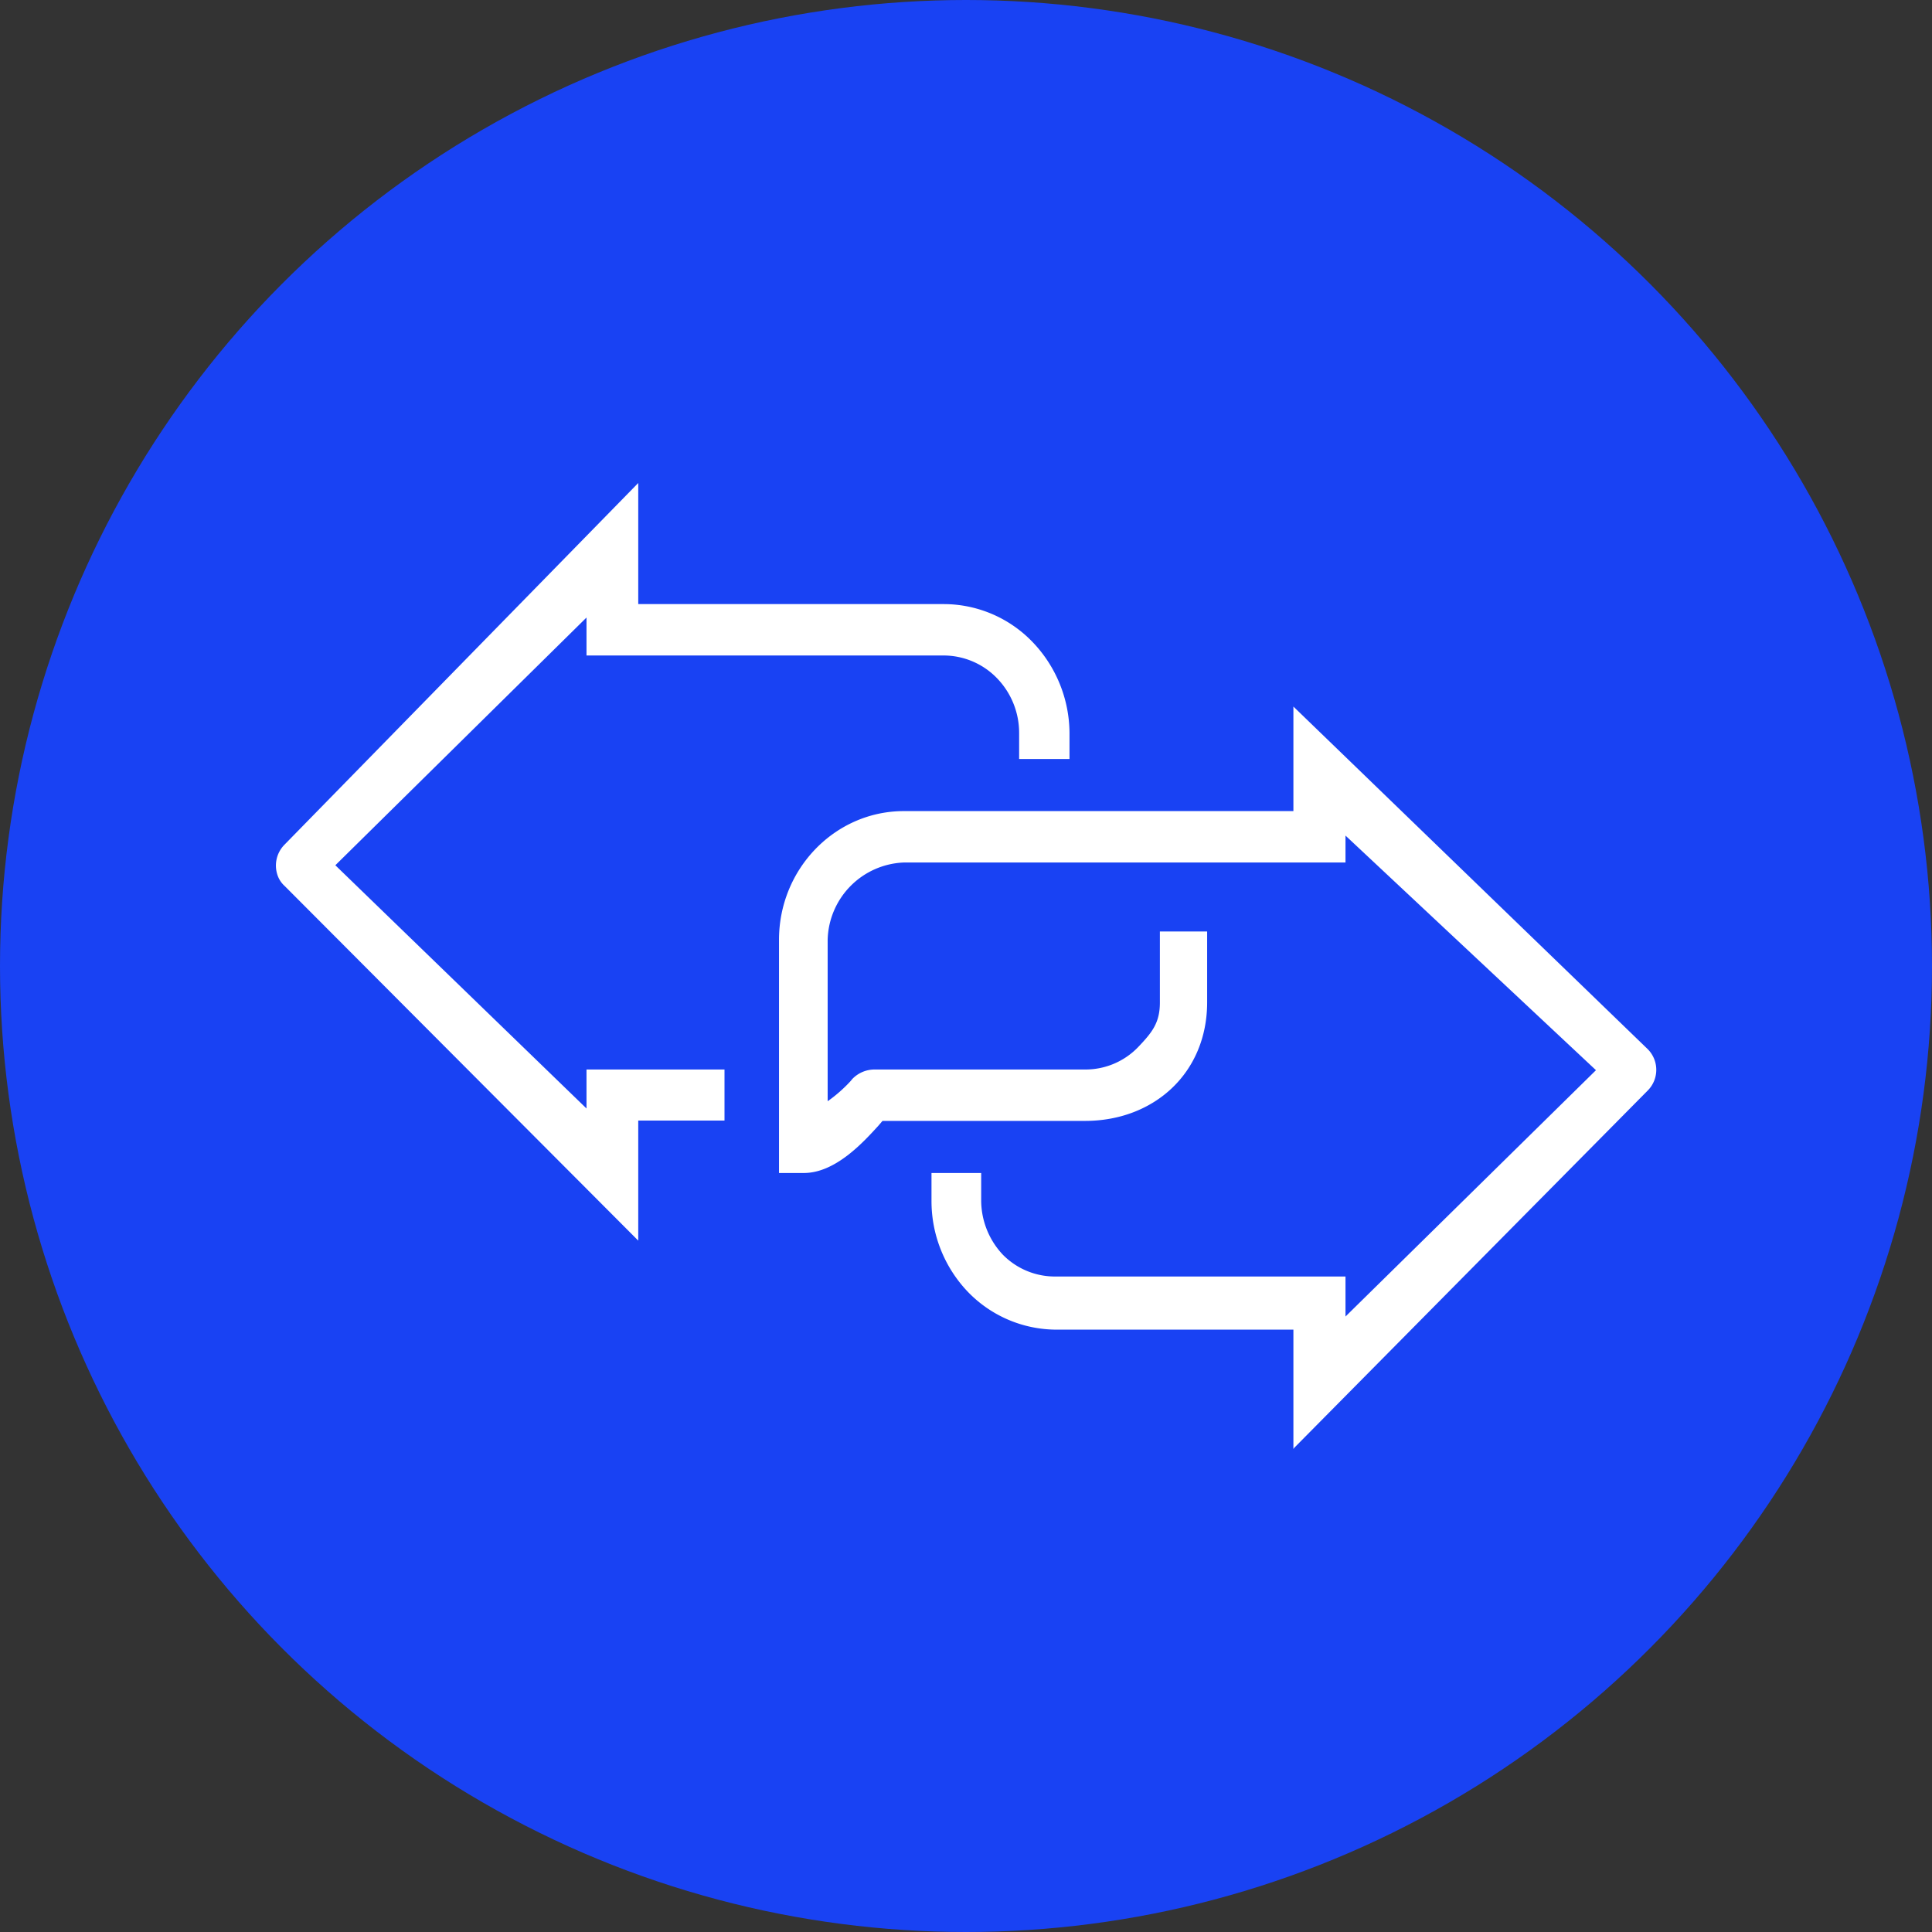 <?xml version='1.0' encoding='utf-8'?>
<svg xmlns="http://www.w3.org/2000/svg" id="Layer_1" data-name="Layer 1" viewBox="0 0 300 300" width="300" height="300"><rect x="0" y="0" width="300" height="300" fill="#333333" stroke="none"/><defs><clipPath id="bz_circular_clip"><circle cx="150.0" cy="150.0" r="150.0" /></clipPath></defs><g clip-path="url(#bz_circular_clip)"><title>XBP_Mark_Composite_Light</title><path d="M0,0H300V300H0Z" fill="#1942f3" /><path d="M99.107,192.643h0Zm0,0V174H112.5v-7.929H91.071V172.125l-39-37.768,39-38.464v5.893h55.607A11.547,11.547,0,0,1,154.875,105.375a12.197,12.197,0,0,1,3.375,8.411v4.071h7.821v-4.071a20.555,20.555,0,0,0-5.732-14.089A19.151,19.151,0,0,0,146.625,93.804H99.107V75L44.143,131.196a4.607,4.607,0,0,0-.964,4.929,3.945,3.945,0,0,0,1.018,1.446Zm101.786,32.25V225h-.054v-.107Zm0,0,54.964-55.554a4.554,4.554,0,0,0,0-6.429l-55.018-53.196v16.232H140.357c-10.714,0-19.393,9-19.393,19.982v36.214h3.857c4.929,0,9.268-4.821,11.571-7.339l.643-.75h31.446c10.714,0,18.964-7.446,18.964-18.429V144.643h-7.339v11.036c0,3.161-1.232,4.661-3.375,6.911a11.347,11.347,0,0,1-8.196,3.482H135.75a4.8,4.8,0,0,0-3.429,1.5l-.214.268A22.316,22.316,0,0,1,128.518,171V145.929a12.321,12.321,0,0,1,11.839-12h68.571V129.75l38.893,36.429-38.893,38.25v-6.214h-45a11.333,11.333,0,0,1-8.196-3.375,12.327,12.327,0,0,1-3.375-8.464v-4.232h-7.714v4.286a20.389,20.389,0,0,0,5.625,14.143,19.151,19.151,0,0,0,13.714,5.893h36.857v18.482Z" fill="#fff" /></g></svg>